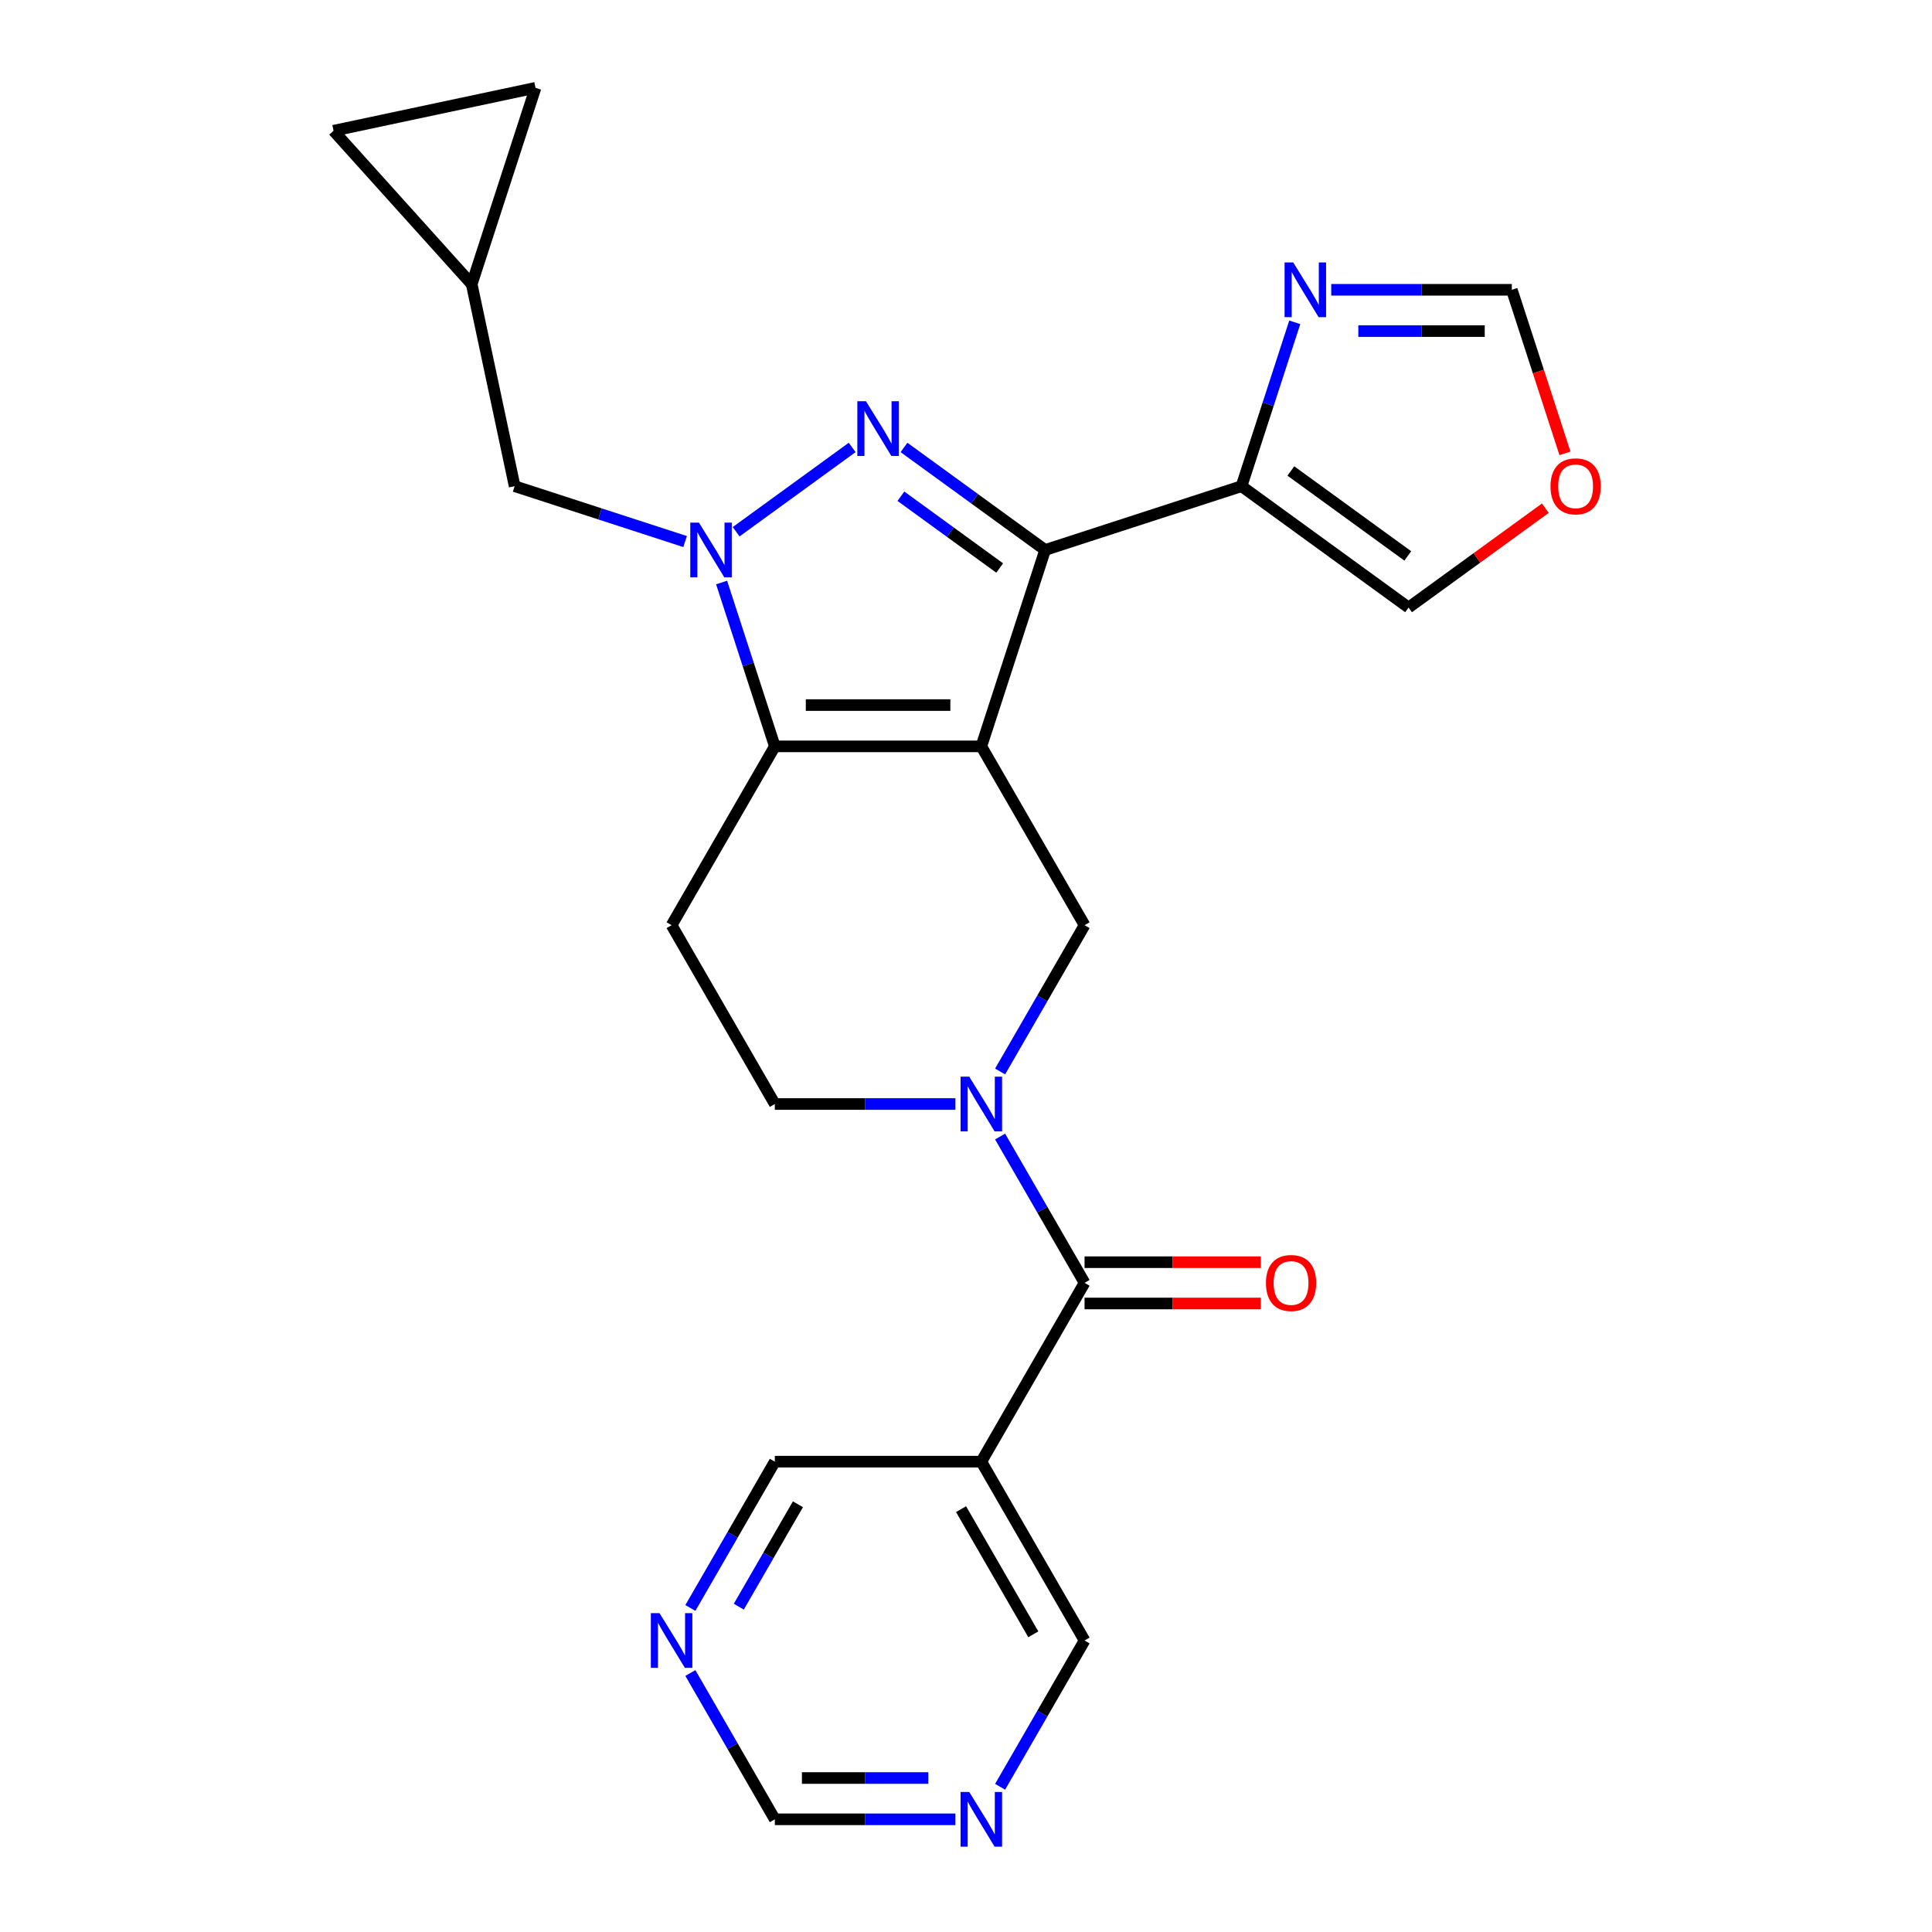 <?xml version='1.0' encoding='iso-8859-1'?>
<svg version='1.1' baseProfile='full'
              xmlns='http://www.w3.org/2000/svg'
                      xmlns:rdkit='http://www.rdkit.org/xml'
                      xmlns:xlink='http://www.w3.org/1999/xlink'
                  xml:space='preserve'
width='1000px' height='1000px' viewBox='0 0 1000 1000'>
<!-- END OF HEADER -->
<rect style='opacity:1.0;fill:#FFFFFF;stroke:none' width='1000' height='1000' x='0' y='0'> </rect>
<path class='bond-0' d='M 507.933,386.319 L 540.96,284.672' style='fill:none;fill-rule:evenodd;stroke:#000000;stroke-width:6px;stroke-linecap:butt;stroke-linejoin:miter;stroke-opacity:1' />
<path class='bond-3' d='M 507.933,386.319 L 401.055,386.319' style='fill:none;fill-rule:evenodd;stroke:#000000;stroke-width:6px;stroke-linecap:butt;stroke-linejoin:miter;stroke-opacity:1' />
<path class='bond-3' d='M 491.902,364.944 L 417.087,364.944' style='fill:none;fill-rule:evenodd;stroke:#000000;stroke-width:6px;stroke-linecap:butt;stroke-linejoin:miter;stroke-opacity:1' />
<path class='bond-5' d='M 507.933,386.319 L 561.372,478.879' style='fill:none;fill-rule:evenodd;stroke:#000000;stroke-width:6px;stroke-linecap:butt;stroke-linejoin:miter;stroke-opacity:1' />
<path class='bond-1' d='M 540.96,284.672 L 504.433,258.133' style='fill:none;fill-rule:evenodd;stroke:#000000;stroke-width:6px;stroke-linecap:butt;stroke-linejoin:miter;stroke-opacity:1' />
<path class='bond-1' d='M 504.433,258.133 L 467.906,231.595' style='fill:none;fill-rule:evenodd;stroke:#0000FF;stroke-width:6px;stroke-linecap:butt;stroke-linejoin:miter;stroke-opacity:1' />
<path class='bond-1' d='M 517.438,294.004 L 491.869,275.427' style='fill:none;fill-rule:evenodd;stroke:#000000;stroke-width:6px;stroke-linecap:butt;stroke-linejoin:miter;stroke-opacity:1' />
<path class='bond-1' d='M 491.869,275.427 L 466.3,256.85' style='fill:none;fill-rule:evenodd;stroke:#0000FF;stroke-width:6px;stroke-linecap:butt;stroke-linejoin:miter;stroke-opacity:1' />
<path class='bond-6' d='M 540.96,284.672 L 642.608,251.645' style='fill:none;fill-rule:evenodd;stroke:#000000;stroke-width:6px;stroke-linecap:butt;stroke-linejoin:miter;stroke-opacity:1' />
<path class='bond-25' d='M 441.082,231.595 L 381.025,275.229' style='fill:none;fill-rule:evenodd;stroke:#0000FF;stroke-width:6px;stroke-linecap:butt;stroke-linejoin:miter;stroke-opacity:1' />
<path class='bond-2' d='M 373.497,301.504 L 387.276,343.912' style='fill:none;fill-rule:evenodd;stroke:#0000FF;stroke-width:6px;stroke-linecap:butt;stroke-linejoin:miter;stroke-opacity:1' />
<path class='bond-2' d='M 387.276,343.912 L 401.055,386.319' style='fill:none;fill-rule:evenodd;stroke:#000000;stroke-width:6px;stroke-linecap:butt;stroke-linejoin:miter;stroke-opacity:1' />
<path class='bond-11' d='M 354.616,280.314 L 310.498,265.979' style='fill:none;fill-rule:evenodd;stroke:#0000FF;stroke-width:6px;stroke-linecap:butt;stroke-linejoin:miter;stroke-opacity:1' />
<path class='bond-11' d='M 310.498,265.979 L 266.38,251.645' style='fill:none;fill-rule:evenodd;stroke:#000000;stroke-width:6px;stroke-linecap:butt;stroke-linejoin:miter;stroke-opacity:1' />
<path class='bond-9' d='M 401.055,386.319 L 347.616,478.879' style='fill:none;fill-rule:evenodd;stroke:#000000;stroke-width:6px;stroke-linecap:butt;stroke-linejoin:miter;stroke-opacity:1' />
<path class='bond-4' d='M 517.651,554.606 L 539.512,516.742' style='fill:none;fill-rule:evenodd;stroke:#0000FF;stroke-width:6px;stroke-linecap:butt;stroke-linejoin:miter;stroke-opacity:1' />
<path class='bond-4' d='M 539.512,516.742 L 561.372,478.879' style='fill:none;fill-rule:evenodd;stroke:#000000;stroke-width:6px;stroke-linecap:butt;stroke-linejoin:miter;stroke-opacity:1' />
<path class='bond-7' d='M 517.651,588.27 L 539.512,626.134' style='fill:none;fill-rule:evenodd;stroke:#0000FF;stroke-width:6px;stroke-linecap:butt;stroke-linejoin:miter;stroke-opacity:1' />
<path class='bond-7' d='M 539.512,626.134 L 561.372,663.997' style='fill:none;fill-rule:evenodd;stroke:#000000;stroke-width:6px;stroke-linecap:butt;stroke-linejoin:miter;stroke-opacity:1' />
<path class='bond-12' d='M 494.521,571.438 L 447.788,571.438' style='fill:none;fill-rule:evenodd;stroke:#0000FF;stroke-width:6px;stroke-linecap:butt;stroke-linejoin:miter;stroke-opacity:1' />
<path class='bond-12' d='M 447.788,571.438 L 401.055,571.438' style='fill:none;fill-rule:evenodd;stroke:#000000;stroke-width:6px;stroke-linecap:butt;stroke-linejoin:miter;stroke-opacity:1' />
<path class='bond-8' d='M 642.608,251.645 L 656.387,209.237' style='fill:none;fill-rule:evenodd;stroke:#000000;stroke-width:6px;stroke-linecap:butt;stroke-linejoin:miter;stroke-opacity:1' />
<path class='bond-8' d='M 656.387,209.237 L 670.166,166.829' style='fill:none;fill-rule:evenodd;stroke:#0000FF;stroke-width:6px;stroke-linecap:butt;stroke-linejoin:miter;stroke-opacity:1' />
<path class='bond-15' d='M 642.608,251.645 L 729.074,314.466' style='fill:none;fill-rule:evenodd;stroke:#000000;stroke-width:6px;stroke-linecap:butt;stroke-linejoin:miter;stroke-opacity:1' />
<path class='bond-15' d='M 668.142,243.775 L 728.669,287.75' style='fill:none;fill-rule:evenodd;stroke:#000000;stroke-width:6px;stroke-linecap:butt;stroke-linejoin:miter;stroke-opacity:1' />
<path class='bond-10' d='M 561.372,663.997 L 507.933,756.557' style='fill:none;fill-rule:evenodd;stroke:#000000;stroke-width:6px;stroke-linecap:butt;stroke-linejoin:miter;stroke-opacity:1' />
<path class='bond-19' d='M 561.372,674.685 L 606.976,674.685' style='fill:none;fill-rule:evenodd;stroke:#000000;stroke-width:6px;stroke-linecap:butt;stroke-linejoin:miter;stroke-opacity:1' />
<path class='bond-19' d='M 606.976,674.685 L 652.579,674.685' style='fill:none;fill-rule:evenodd;stroke:#FF0000;stroke-width:6px;stroke-linecap:butt;stroke-linejoin:miter;stroke-opacity:1' />
<path class='bond-19' d='M 561.372,653.309 L 606.976,653.309' style='fill:none;fill-rule:evenodd;stroke:#000000;stroke-width:6px;stroke-linecap:butt;stroke-linejoin:miter;stroke-opacity:1' />
<path class='bond-19' d='M 606.976,653.309 L 652.579,653.309' style='fill:none;fill-rule:evenodd;stroke:#FF0000;stroke-width:6px;stroke-linecap:butt;stroke-linejoin:miter;stroke-opacity:1' />
<path class='bond-14' d='M 689.047,149.997 L 735.78,149.997' style='fill:none;fill-rule:evenodd;stroke:#0000FF;stroke-width:6px;stroke-linecap:butt;stroke-linejoin:miter;stroke-opacity:1' />
<path class='bond-14' d='M 735.78,149.997 L 782.513,149.997' style='fill:none;fill-rule:evenodd;stroke:#000000;stroke-width:6px;stroke-linecap:butt;stroke-linejoin:miter;stroke-opacity:1' />
<path class='bond-14' d='M 703.067,171.373 L 735.78,171.373' style='fill:none;fill-rule:evenodd;stroke:#0000FF;stroke-width:6px;stroke-linecap:butt;stroke-linejoin:miter;stroke-opacity:1' />
<path class='bond-14' d='M 735.78,171.373 L 768.493,171.373' style='fill:none;fill-rule:evenodd;stroke:#000000;stroke-width:6px;stroke-linecap:butt;stroke-linejoin:miter;stroke-opacity:1' />
<path class='bond-26' d='M 347.616,478.879 L 401.055,571.438' style='fill:none;fill-rule:evenodd;stroke:#000000;stroke-width:6px;stroke-linecap:butt;stroke-linejoin:miter;stroke-opacity:1' />
<path class='bond-23' d='M 507.933,756.557 L 561.372,849.116' style='fill:none;fill-rule:evenodd;stroke:#000000;stroke-width:6px;stroke-linecap:butt;stroke-linejoin:miter;stroke-opacity:1' />
<path class='bond-23' d='M 497.437,781.128 L 534.845,845.92' style='fill:none;fill-rule:evenodd;stroke:#000000;stroke-width:6px;stroke-linecap:butt;stroke-linejoin:miter;stroke-opacity:1' />
<path class='bond-24' d='M 507.933,756.557 L 401.055,756.557' style='fill:none;fill-rule:evenodd;stroke:#000000;stroke-width:6px;stroke-linecap:butt;stroke-linejoin:miter;stroke-opacity:1' />
<path class='bond-13' d='M 266.38,251.645 L 244.159,147.102' style='fill:none;fill-rule:evenodd;stroke:#000000;stroke-width:6px;stroke-linecap:butt;stroke-linejoin:miter;stroke-opacity:1' />
<path class='bond-16' d='M 244.159,147.102 L 172.644,67.676' style='fill:none;fill-rule:evenodd;stroke:#000000;stroke-width:6px;stroke-linecap:butt;stroke-linejoin:miter;stroke-opacity:1' />
<path class='bond-17' d='M 244.159,147.102 L 277.186,45.455' style='fill:none;fill-rule:evenodd;stroke:#000000;stroke-width:6px;stroke-linecap:butt;stroke-linejoin:miter;stroke-opacity:1' />
<path class='bond-27' d='M 782.513,149.997 L 796.266,192.325' style='fill:none;fill-rule:evenodd;stroke:#000000;stroke-width:6px;stroke-linecap:butt;stroke-linejoin:miter;stroke-opacity:1' />
<path class='bond-27' d='M 796.266,192.325 L 810.02,234.653' style='fill:none;fill-rule:evenodd;stroke:#FF0000;stroke-width:6px;stroke-linecap:butt;stroke-linejoin:miter;stroke-opacity:1' />
<path class='bond-18' d='M 729.074,314.466 L 764.471,288.749' style='fill:none;fill-rule:evenodd;stroke:#000000;stroke-width:6px;stroke-linecap:butt;stroke-linejoin:miter;stroke-opacity:1' />
<path class='bond-18' d='M 764.471,288.749 L 799.869,263.031' style='fill:none;fill-rule:evenodd;stroke:#FF0000;stroke-width:6px;stroke-linecap:butt;stroke-linejoin:miter;stroke-opacity:1' />
<path class='bond-28' d='M 172.644,67.676 L 277.186,45.455' style='fill:none;fill-rule:evenodd;stroke:#000000;stroke-width:6px;stroke-linecap:butt;stroke-linejoin:miter;stroke-opacity:1' />
<path class='bond-20' d='M 357.334,832.284 L 379.194,794.42' style='fill:none;fill-rule:evenodd;stroke:#0000FF;stroke-width:6px;stroke-linecap:butt;stroke-linejoin:miter;stroke-opacity:1' />
<path class='bond-20' d='M 379.194,794.42 L 401.055,756.557' style='fill:none;fill-rule:evenodd;stroke:#000000;stroke-width:6px;stroke-linecap:butt;stroke-linejoin:miter;stroke-opacity:1' />
<path class='bond-20' d='M 382.404,831.613 L 397.706,805.108' style='fill:none;fill-rule:evenodd;stroke:#0000FF;stroke-width:6px;stroke-linecap:butt;stroke-linejoin:miter;stroke-opacity:1' />
<path class='bond-20' d='M 397.706,805.108 L 413.009,778.604' style='fill:none;fill-rule:evenodd;stroke:#000000;stroke-width:6px;stroke-linecap:butt;stroke-linejoin:miter;stroke-opacity:1' />
<path class='bond-22' d='M 357.334,865.948 L 379.194,903.812' style='fill:none;fill-rule:evenodd;stroke:#0000FF;stroke-width:6px;stroke-linecap:butt;stroke-linejoin:miter;stroke-opacity:1' />
<path class='bond-22' d='M 379.194,903.812 L 401.055,941.675' style='fill:none;fill-rule:evenodd;stroke:#000000;stroke-width:6px;stroke-linecap:butt;stroke-linejoin:miter;stroke-opacity:1' />
<path class='bond-21' d='M 517.651,924.843 L 539.512,886.98' style='fill:none;fill-rule:evenodd;stroke:#0000FF;stroke-width:6px;stroke-linecap:butt;stroke-linejoin:miter;stroke-opacity:1' />
<path class='bond-21' d='M 539.512,886.98 L 561.372,849.116' style='fill:none;fill-rule:evenodd;stroke:#000000;stroke-width:6px;stroke-linecap:butt;stroke-linejoin:miter;stroke-opacity:1' />
<path class='bond-29' d='M 494.521,941.675 L 447.788,941.675' style='fill:none;fill-rule:evenodd;stroke:#0000FF;stroke-width:6px;stroke-linecap:butt;stroke-linejoin:miter;stroke-opacity:1' />
<path class='bond-29' d='M 447.788,941.675 L 401.055,941.675' style='fill:none;fill-rule:evenodd;stroke:#000000;stroke-width:6px;stroke-linecap:butt;stroke-linejoin:miter;stroke-opacity:1' />
<path class='bond-29' d='M 480.501,920.3 L 447.788,920.3' style='fill:none;fill-rule:evenodd;stroke:#0000FF;stroke-width:6px;stroke-linecap:butt;stroke-linejoin:miter;stroke-opacity:1' />
<path class='bond-29' d='M 447.788,920.3 L 415.075,920.3' style='fill:none;fill-rule:evenodd;stroke:#000000;stroke-width:6px;stroke-linecap:butt;stroke-linejoin:miter;stroke-opacity:1' />
<path  class='atom-2' d='M 448.234 207.69
L 457.514 222.69
Q 458.434 224.17, 459.914 226.85
Q 461.394 229.53, 461.474 229.69
L 461.474 207.69
L 465.234 207.69
L 465.234 236.01
L 461.354 236.01
L 451.394 219.61
Q 450.234 217.69, 448.994 215.49
Q 447.794 213.29, 447.434 212.61
L 447.434 236.01
L 443.754 236.01
L 443.754 207.69
L 448.234 207.69
' fill='#0000FF'/>
<path  class='atom-3' d='M 361.768 270.512
L 371.048 285.512
Q 371.968 286.992, 373.448 289.672
Q 374.928 292.352, 375.008 292.512
L 375.008 270.512
L 378.768 270.512
L 378.768 298.832
L 374.888 298.832
L 364.928 282.432
Q 363.768 280.512, 362.528 278.312
Q 361.328 276.112, 360.968 275.432
L 360.968 298.832
L 357.288 298.832
L 357.288 270.512
L 361.768 270.512
' fill='#0000FF'/>
<path  class='atom-5' d='M 501.673 557.278
L 510.953 572.278
Q 511.873 573.758, 513.353 576.438
Q 514.833 579.118, 514.913 579.278
L 514.913 557.278
L 518.673 557.278
L 518.673 585.598
L 514.793 585.598
L 504.833 569.198
Q 503.673 567.278, 502.433 565.078
Q 501.233 562.878, 500.873 562.198
L 500.873 585.598
L 497.193 585.598
L 497.193 557.278
L 501.673 557.278
' fill='#0000FF'/>
<path  class='atom-9' d='M 669.375 135.837
L 678.655 150.837
Q 679.575 152.317, 681.055 154.997
Q 682.535 157.677, 682.615 157.837
L 682.615 135.837
L 686.375 135.837
L 686.375 164.157
L 682.495 164.157
L 672.535 147.757
Q 671.375 145.837, 670.135 143.637
Q 668.935 141.437, 668.575 140.757
L 668.575 164.157
L 664.895 164.157
L 664.895 135.837
L 669.375 135.837
' fill='#0000FF'/>
<path  class='atom-19' d='M 802.541 251.725
Q 802.541 244.925, 805.901 241.125
Q 809.261 237.325, 815.541 237.325
Q 821.821 237.325, 825.181 241.125
Q 828.541 244.925, 828.541 251.725
Q 828.541 258.605, 825.141 262.525
Q 821.741 266.405, 815.541 266.405
Q 809.301 266.405, 805.901 262.525
Q 802.541 258.645, 802.541 251.725
M 815.541 263.205
Q 819.861 263.205, 822.181 260.325
Q 824.541 257.405, 824.541 251.725
Q 824.541 246.165, 822.181 243.365
Q 819.861 240.525, 815.541 240.525
Q 811.221 240.525, 808.861 243.325
Q 806.541 246.125, 806.541 251.725
Q 806.541 257.445, 808.861 260.325
Q 811.221 263.205, 815.541 263.205
' fill='#FF0000'/>
<path  class='atom-20' d='M 655.251 664.077
Q 655.251 657.277, 658.611 653.477
Q 661.971 649.677, 668.251 649.677
Q 674.531 649.677, 677.891 653.477
Q 681.251 657.277, 681.251 664.077
Q 681.251 670.957, 677.851 674.877
Q 674.451 678.757, 668.251 678.757
Q 662.011 678.757, 658.611 674.877
Q 655.251 670.997, 655.251 664.077
M 668.251 675.557
Q 672.571 675.557, 674.891 672.677
Q 677.251 669.757, 677.251 664.077
Q 677.251 658.517, 674.891 655.717
Q 672.571 652.877, 668.251 652.877
Q 663.931 652.877, 661.571 655.677
Q 659.251 658.477, 659.251 664.077
Q 659.251 669.797, 661.571 672.677
Q 663.931 675.557, 668.251 675.557
' fill='#FF0000'/>
<path  class='atom-21' d='M 341.356 834.956
L 350.636 849.956
Q 351.556 851.436, 353.036 854.116
Q 354.516 856.796, 354.596 856.956
L 354.596 834.956
L 358.356 834.956
L 358.356 863.276
L 354.476 863.276
L 344.516 846.876
Q 343.356 844.956, 342.116 842.756
Q 340.916 840.556, 340.556 839.876
L 340.556 863.276
L 336.876 863.276
L 336.876 834.956
L 341.356 834.956
' fill='#0000FF'/>
<path  class='atom-22' d='M 501.673 927.515
L 510.953 942.515
Q 511.873 943.995, 513.353 946.675
Q 514.833 949.355, 514.913 949.515
L 514.913 927.515
L 518.673 927.515
L 518.673 955.835
L 514.793 955.835
L 504.833 939.435
Q 503.673 937.515, 502.433 935.315
Q 501.233 933.115, 500.873 932.435
L 500.873 955.835
L 497.193 955.835
L 497.193 927.515
L 501.673 927.515
' fill='#0000FF'/>
</svg>
